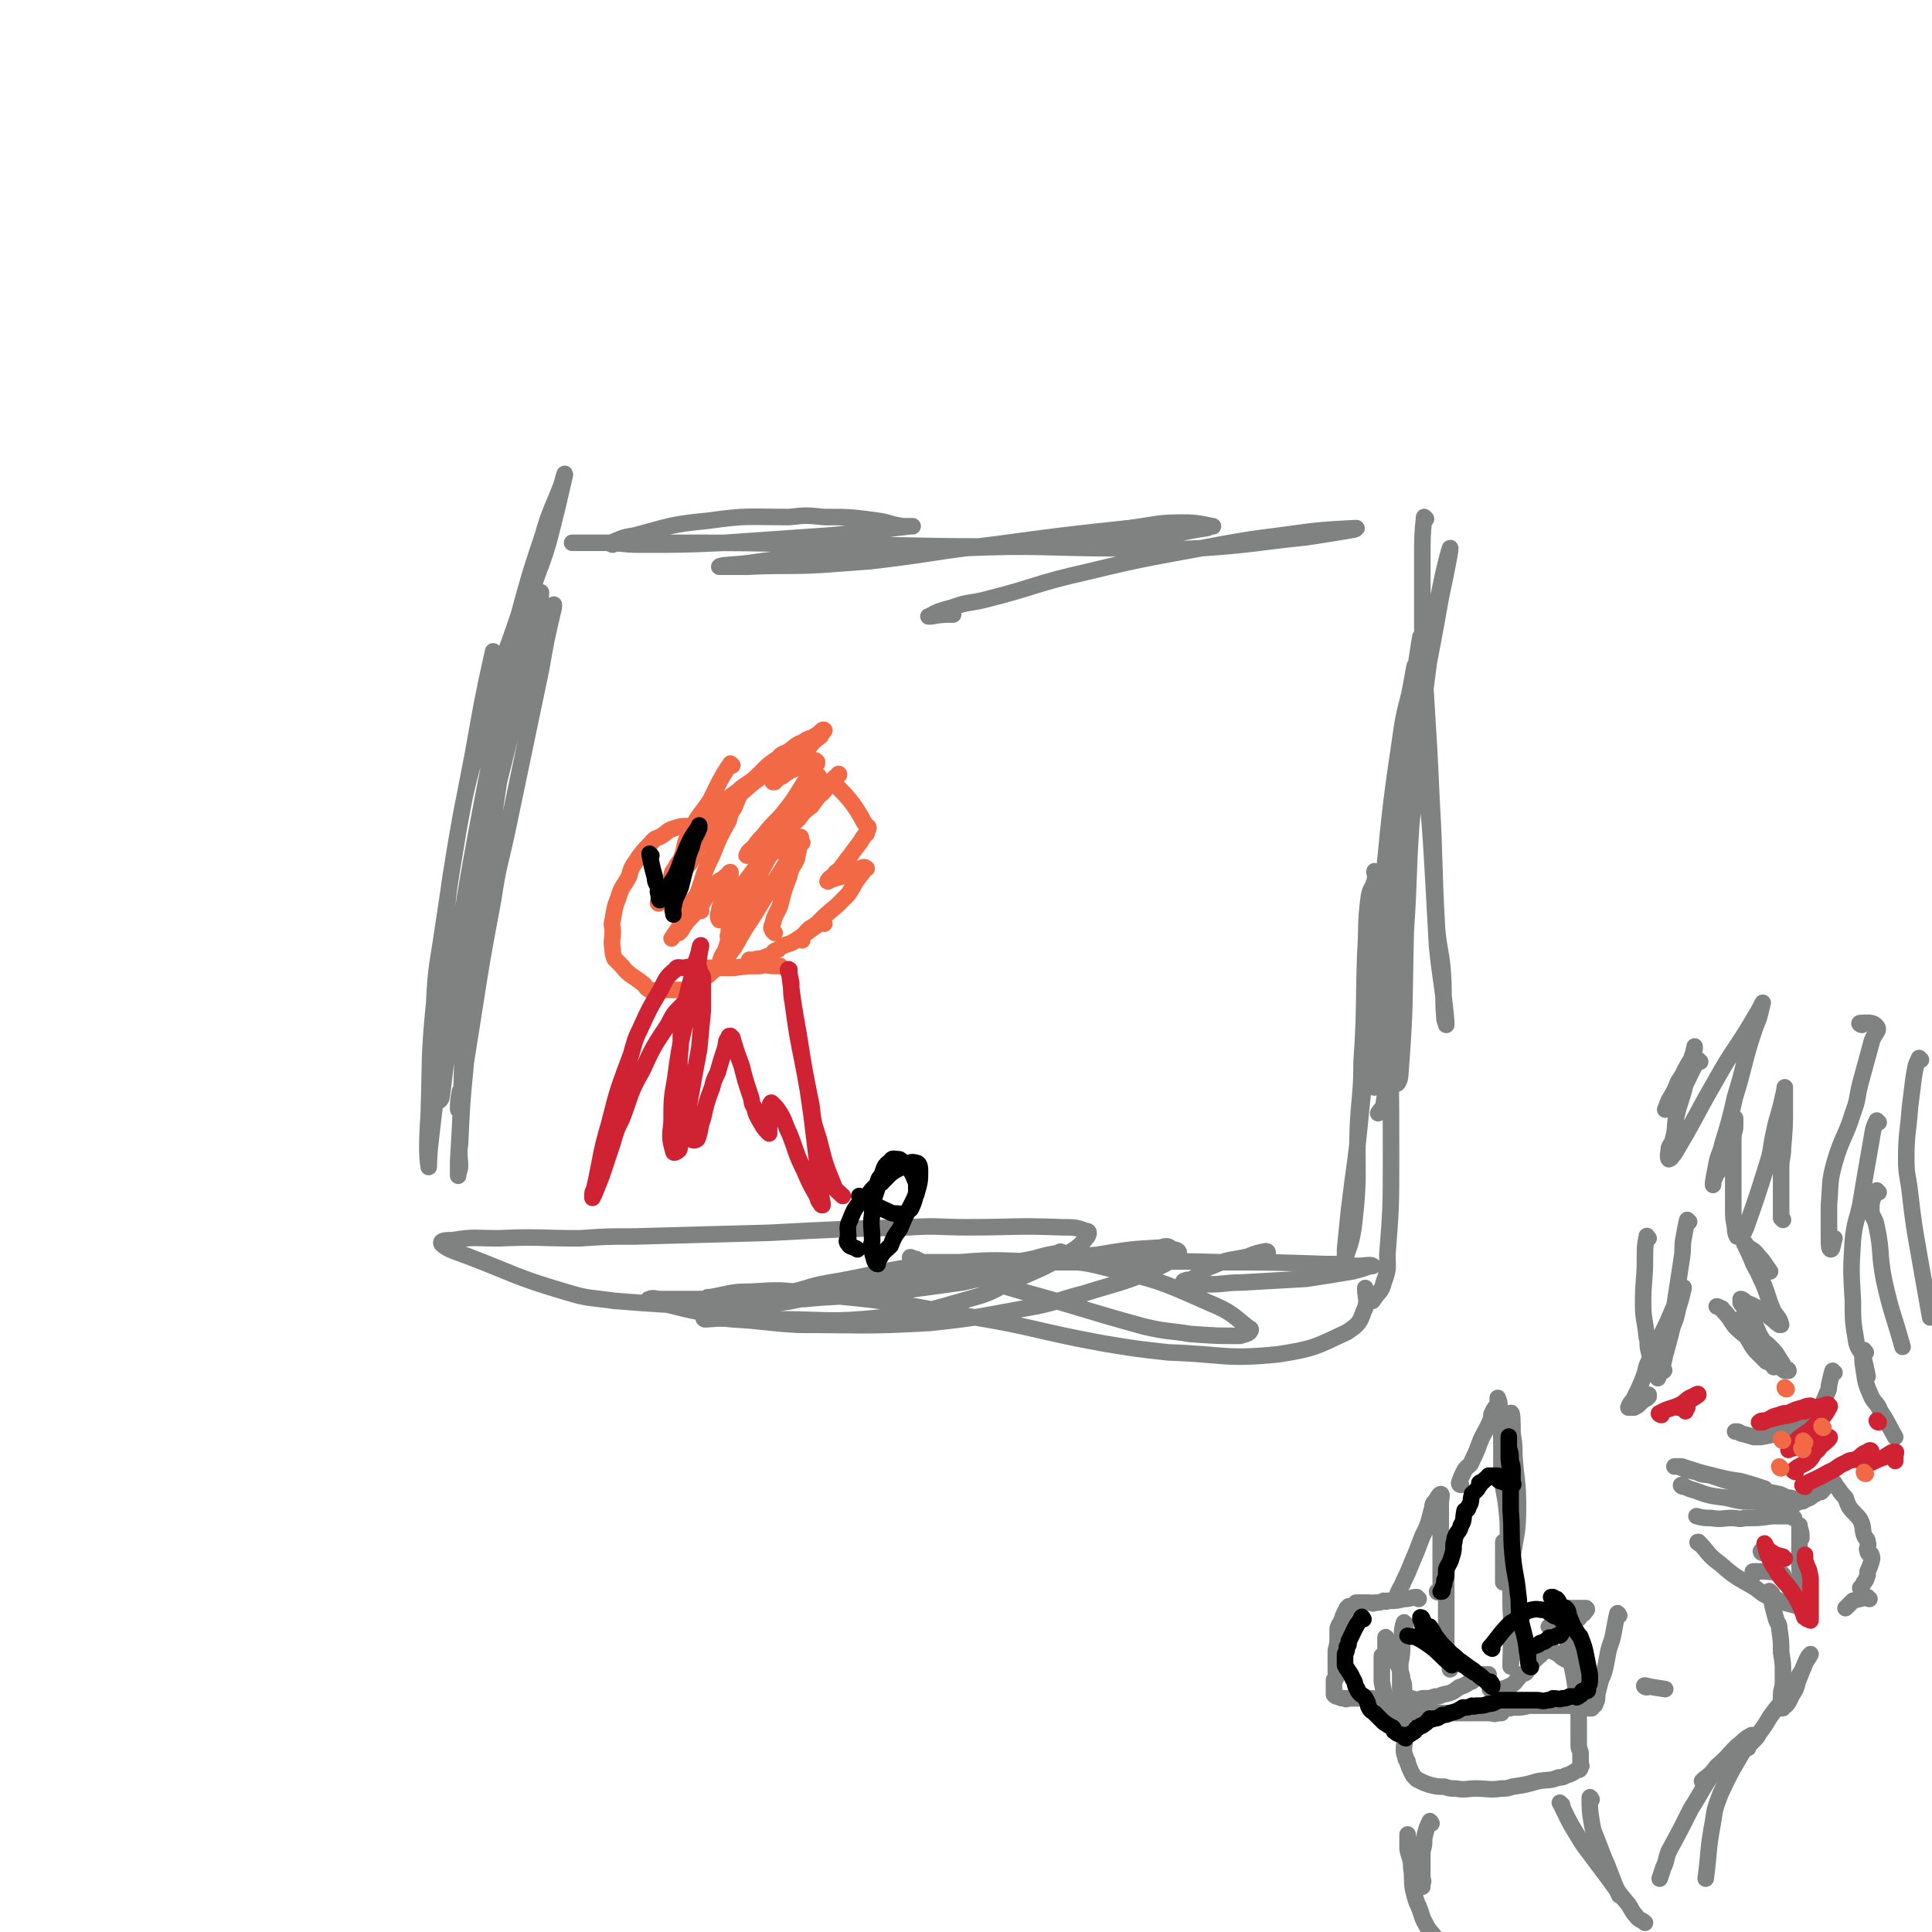 <svg viewBox='0 0 1050 1050' version='1.1' xmlns='http://www.w3.org/2000/svg' xmlns:xlink='http://www.w3.org/1999/xlink'><g fill='none' stroke='#808282' stroke-width='9' stroke-linecap='round' stroke-linejoin='round'><path d='M269,355c0,0 -1,-1 -1,-1 -6,27 -6,28 -11,56 -9,46 -9,46 -16,93 -3,21 -4,21 -5,42 -3,30 -2,30 -3,61 -1,14 -1,23 0,28 0,2 0,-7 1,-14 3,-26 3,-26 7,-51 10,-69 9,-70 22,-138 10,-51 11,-51 24,-101 4,-18 6,-18 11,-35 5,-19 6,-24 9,-37 0,-2 -1,3 -2,6 -5,13 -6,13 -10,27 -7,21 -7,21 -13,43 -7,21 -8,21 -14,43 -12,43 -14,43 -21,87 -6,34 -4,35 -6,70 -1,13 -1,13 -1,26 -1,16 -1,16 -1,32 0,3 -1,4 0,6 0,0 1,-1 1,-2 3,-22 2,-22 6,-43 4,-27 4,-27 9,-53 10,-54 10,-54 22,-107 7,-32 8,-31 16,-62 1,-5 1,-10 1,-9 -2,2 -3,8 -5,16 -5,19 -6,19 -9,39 -8,41 -8,41 -14,83 -3,21 -3,21 -5,43 -4,38 -5,38 -8,76 -2,21 -2,21 -3,43 -1,6 0,6 0,12 0,2 -1,3 -1,5 0,0 0,-1 0,-1 0,-4 0,-4 0,-7 4,-62 0,-63 8,-124 7,-60 9,-60 23,-118 4,-17 7,-16 13,-32 5,-14 4,-15 8,-28 0,-1 0,0 0,1 -4,17 -4,17 -7,34 -9,43 -9,43 -18,86 -4,19 -5,19 -8,39 -6,32 -6,32 -11,64 -3,19 -3,19 -6,38 -1,4 -1,4 -1,9 -1,1 -1,3 -1,3 0,-3 0,-5 1,-10 '/><path d='M333,296c0,0 -1,0 -1,-1 5,-2 6,-3 13,-4 19,-5 19,-6 40,-8 21,-3 22,-2 44,-2 9,-1 9,-1 19,0 14,0 14,0 29,2 7,1 6,2 14,3 2,0 3,0 5,0 0,0 -1,0 -1,0 -9,1 -9,1 -17,2 -14,1 -14,2 -27,3 -29,2 -29,2 -57,4 -23,1 -23,1 -46,1 -10,0 -10,-1 -19,-1 -9,0 -19,0 -18,0 0,0 10,0 20,0 15,0 15,0 30,0 44,0 44,0 89,1 43,0 43,1 86,1 19,0 19,0 37,-1 27,-2 28,-1 54,-4 15,-2 15,-3 29,-5 2,-1 4,-1 3,-1 -5,-1 -8,-2 -16,-2 -14,0 -14,1 -29,3 -37,4 -37,4 -74,9 -34,4 -33,5 -67,9 -14,1 -14,1 -27,2 -20,1 -20,0 -40,1 -8,0 -16,0 -15,0 0,-1 8,-1 16,-2 14,-2 14,-2 29,-3 42,-3 42,-4 85,-5 45,-2 45,0 90,0 21,0 21,1 41,0 29,-2 29,-3 58,-6 13,-2 13,-2 25,-4 1,0 3,-1 2,-1 -18,1 -20,1 -41,4 -16,2 -16,2 -33,5 -36,7 -36,6 -73,15 -27,6 -27,8 -55,15 -8,2 -9,1 -17,4 -7,2 -8,2 -13,5 -1,0 0,0 1,0 6,-1 6,-1 12,-1 '/><path d='M775,282c0,0 -1,-1 -1,-1 -1,10 -1,11 -1,22 0,19 0,19 0,38 2,47 3,47 5,94 2,35 1,35 3,70 1,11 2,11 3,22 1,13 0,13 1,26 0,2 1,3 1,4 0,0 0,-1 0,-2 -2,-21 -3,-21 -5,-41 -1,-18 -1,-18 -2,-36 -2,-38 -3,-38 -5,-75 -1,-23 0,-23 -1,-46 0,-6 0,-13 -1,-11 -1,5 -2,13 -4,26 -2,16 -2,16 -3,33 -2,35 -2,35 -3,71 -1,31 0,31 -1,63 0,11 1,11 0,23 0,11 -1,11 -2,22 0,2 0,5 0,5 1,0 2,-3 2,-5 3,-39 2,-39 3,-78 2,-29 1,-29 3,-58 6,-57 5,-57 13,-113 3,-19 7,-34 8,-37 1,-2 -2,13 -5,27 -7,40 -8,40 -15,81 -3,20 -3,20 -6,40 -5,37 -6,37 -10,75 -3,25 -2,25 -4,51 0,5 0,5 -1,11 0,4 0,5 0,8 0,0 0,-1 0,-2 1,-10 1,-10 1,-19 2,-47 1,-47 4,-93 4,-41 4,-41 10,-82 2,-12 3,-12 5,-23 1,-5 2,-12 2,-10 1,4 0,11 -1,22 0,16 1,16 -1,33 -3,39 -5,39 -9,79 -3,30 -2,30 -4,61 0,10 1,10 0,20 0,11 0,11 -2,23 0,2 -1,2 -3,5 '/><path d='M689,681c0,0 0,-1 -1,-1 -5,1 -5,1 -10,3 -9,2 -10,1 -19,5 -6,2 -5,4 -11,7 -1,1 -2,0 -4,1 0,0 -1,0 -1,1 6,0 7,1 14,1 9,0 9,-1 18,-1 18,-1 18,-1 35,-2 13,-2 13,-2 25,-4 4,-1 4,-1 7,-2 2,-1 5,-1 4,-1 -1,-1 -4,0 -9,0 -8,-1 -8,-1 -16,-1 -29,-1 -29,-1 -58,-1 -31,-1 -31,0 -63,0 -14,0 -14,0 -28,0 -22,0 -22,0 -44,0 -11,0 -11,0 -23,0 -3,0 -4,0 -6,0 -3,-1 -3,-2 -4,-2 -1,-1 0,-1 1,0 3,0 2,1 6,2 27,8 27,8 54,16 33,9 33,10 66,19 13,3 13,2 25,4 14,1 14,1 27,1 3,-1 4,-1 5,-2 1,-1 1,-2 0,-2 -10,-8 -10,-9 -22,-14 -27,-12 -27,-12 -56,-19 -15,-4 -16,-3 -32,-3 -28,-1 -29,-2 -57,1 -28,2 -28,4 -55,9 -12,2 -12,2 -22,5 -17,4 -16,5 -32,10 -8,2 -8,2 -16,5 -2,0 -6,0 -4,1 4,0 7,-1 15,0 18,1 18,2 36,3 35,0 35,1 71,-1 29,-3 29,-4 58,-9 14,-3 14,-4 26,-7 19,-6 19,-5 36,-12 8,-4 11,-5 15,-9 2,-2 -1,-3 -3,-3 -2,-2 -3,-2 -6,-1 -17,1 -17,1 -35,4 -13,1 -13,1 -26,4 -28,5 -27,6 -55,11 -29,4 -29,2 -57,6 -12,1 -12,2 -24,3 -20,0 -20,0 -40,0 -14,0 -14,0 -27,0 -4,0 -4,0 -8,0 -3,0 -4,-1 -6,0 -1,0 0,0 1,1 18,4 18,5 38,8 14,2 14,1 29,2 29,0 29,2 58,-1 26,-3 26,-4 51,-11 11,-3 11,-5 21,-9 15,-7 15,-6 28,-14 7,-4 8,-5 12,-10 1,-2 1,-3 -1,-3 -5,-2 -6,-2 -13,-2 -25,-1 -25,0 -51,0 -16,0 -16,-1 -32,0 -38,1 -38,1 -76,3 -37,1 -37,1 -73,2 -15,0 -15,0 -30,1 -22,0 -22,-1 -44,0 -13,0 -13,-1 -25,1 -3,0 -7,0 -6,2 3,3 7,4 15,7 26,10 25,11 52,19 13,4 13,3 27,5 26,2 26,2 52,3 19,0 19,-1 38,-2 9,-1 9,-2 18,-3 21,-4 21,-4 42,-7 19,-4 19,-4 39,-7 14,-3 14,-3 28,-5 6,-1 6,-1 11,-2 7,-2 7,-2 13,-3 1,-1 2,-1 2,0 1,0 1,0 0,1 -4,2 -4,2 -9,4 -13,4 -13,3 -28,7 -8,2 -8,2 -17,4 -22,3 -22,3 -44,6 -21,2 -21,1 -42,3 -8,0 -8,0 -16,0 -13,-1 -13,-1 -25,-1 -6,-1 -7,0 -11,0 -1,0 0,0 1,0 11,-2 11,-3 22,-3 16,-1 16,-1 32,1 42,4 42,4 84,12 38,6 37,8 75,15 18,3 18,3 36,5 30,1 31,4 60,1 19,-3 20,-4 37,-12 6,-4 7,-5 9,-11 3,-6 1,-7 1,-13 '/><path d='M744,570c0,0 -1,-2 -1,-1 -2,14 -1,15 -3,31 -2,21 -2,21 -5,43 -1,8 -1,8 -2,16 -1,10 -1,10 -2,20 0,2 0,6 0,5 2,-6 4,-10 5,-20 3,-26 1,-26 2,-52 1,-18 2,-18 2,-35 2,-29 1,-29 2,-58 1,-16 0,-17 2,-32 1,-5 2,-4 3,-8 1,-3 0,-7 0,-5 2,10 4,14 5,29 2,21 2,21 2,43 2,42 2,42 2,84 0,26 0,26 -2,52 0,7 1,7 -2,15 -1,5 -3,5 -6,10 0,0 0,-1 0,-1 '/></g>
<g fill='none' stroke='#F26946' stroke-width='9' stroke-linecap='round' stroke-linejoin='round'><path d='M381,448c0,0 -1,0 -1,-1 9,-9 10,-9 21,-17 3,-3 4,-3 8,-6 7,-6 6,-7 14,-12 2,-3 3,-2 6,-4 4,-3 3,-3 8,-5 2,-2 5,-2 5,-2 0,0 -3,0 -5,2 -4,3 -3,4 -7,7 -11,8 -12,7 -22,15 -9,6 -8,7 -16,14 -3,2 -3,2 -6,5 -3,2 -4,2 -6,4 -1,0 0,0 1,0 2,-2 2,-2 4,-3 9,-8 9,-8 19,-15 10,-9 11,-8 22,-16 4,-4 4,-5 9,-8 5,-5 5,-4 11,-8 0,-1 2,-2 2,-1 0,0 -1,1 -2,3 -4,3 -4,3 -7,7 -5,4 -5,4 -9,8 -3,2 -3,1 -5,4 -3,2 -2,2 -4,5 -1,0 -1,0 -1,1 0,0 0,0 1,0 2,-2 1,-2 4,-3 4,-3 4,-3 9,-5 2,-2 3,-1 6,-2 1,-1 1,-1 2,-1 1,-1 1,-1 2,0 0,0 0,0 0,1 -2,2 -2,2 -3,5 -7,9 -6,10 -13,19 -6,8 -7,7 -13,15 -3,3 -3,3 -5,6 -2,2 -4,3 -4,5 -1,0 1,-1 2,-1 7,-6 7,-5 15,-11 8,-7 8,-8 17,-15 3,-4 3,-4 7,-7 4,-5 4,-5 8,-9 0,-1 1,-2 1,-1 -2,1 -3,2 -4,4 -6,6 -6,6 -11,13 -4,3 -4,3 -7,7 -6,6 -6,6 -11,12 -4,3 -5,2 -8,6 -1,0 -2,1 -1,2 1,0 2,-1 4,-1 1,-1 1,-1 3,-1 5,-2 5,-3 10,-4 2,-1 2,-1 5,-1 '/><path d='M453,425c0,0 -1,-1 -1,-1 4,5 5,5 10,11 3,4 3,4 6,9 1,2 1,2 3,5 0,0 1,0 1,1 0,1 -1,1 -1,3 -2,2 -2,2 -3,4 -3,4 -3,4 -6,8 -3,4 -3,4 -6,8 -2,1 -2,1 -3,3 -2,1 -3,2 -3,3 -1,0 1,-1 2,-1 3,-1 3,-1 7,-2 2,-1 2,-1 4,-2 2,-1 2,-2 5,-2 1,-1 2,-1 3,0 0,0 -2,1 -2,2 -5,6 -4,6 -8,12 -3,3 -3,3 -6,6 -6,5 -6,5 -11,10 -4,3 -4,2 -7,6 -1,1 -1,1 -1,3 '/><path d='M381,495c0,0 -1,-1 -1,-1 '/><path d='M382,450c0,0 0,-1 -1,-1 -3,0 -4,0 -7,0 -4,0 -4,0 -7,1 -4,1 -4,2 -7,4 -3,2 -4,1 -6,4 -5,5 -5,5 -9,11 -2,3 -2,3 -3,7 -3,6 -4,5 -6,12 -2,5 -2,6 -3,12 -1,3 0,3 0,6 0,5 -1,5 0,10 0,2 0,2 1,5 1,1 1,1 3,3 3,3 2,3 6,6 3,2 3,2 7,5 1,1 1,2 3,3 2,1 3,0 6,0 2,0 2,0 5,0 1,0 1,0 3,0 2,0 2,0 5,0 2,-1 2,-1 5,-2 1,-1 1,0 3,-1 2,-2 2,-3 5,-5 2,-2 2,-2 5,-4 0,-1 0,-1 1,-2 1,-4 1,-4 3,-7 1,-3 1,-3 2,-6 0,-2 -1,-2 0,-3 0,-3 0,-3 1,-6 1,-7 2,-7 4,-13 '/><path d='M448,502c0,0 0,-1 -1,-1 -8,5 -8,6 -16,11 -4,2 -5,1 -8,4 -3,1 -2,1 -4,3 -3,1 -3,1 -5,2 -3,0 -3,0 -5,1 -1,0 -1,0 -1,0 -1,0 -1,0 -1,0 0,0 0,-1 1,0 1,0 0,1 2,2 3,0 3,-1 7,0 2,0 2,0 4,1 1,0 3,0 3,0 0,0 -2,0 -3,0 -4,0 -4,-1 -8,0 -7,0 -7,0 -14,1 -3,0 -3,0 -6,0 -6,0 -6,0 -11,0 -4,0 -4,0 -7,0 '/><path d='M376,497c0,0 0,-1 -1,-1 -5,6 -5,7 -10,14 '/><path d='M398,416c0,0 -1,-1 -1,-1 -6,9 -6,10 -11,20 -6,9 -7,8 -11,18 -4,6 -2,7 -5,14 -1,2 -2,2 -3,5 -2,2 -2,3 -2,5 0,0 1,-1 2,-1 2,-2 2,-2 4,-4 4,-7 4,-7 9,-13 3,-5 3,-5 7,-10 1,-2 1,-2 3,-3 0,-1 1,-1 1,-1 0,-1 -1,-1 -1,0 -2,1 -2,2 -3,4 -6,7 -6,7 -11,14 -4,4 -4,4 -6,9 -4,6 -4,6 -7,12 -3,3 -4,5 -5,7 -1,0 0,-1 1,-2 7,-10 8,-10 16,-20 4,-7 3,-8 8,-15 6,-10 7,-9 14,-18 2,-4 3,-5 6,-7 0,-1 0,0 0,1 -2,4 -2,4 -4,9 -2,3 -2,3 -3,7 -5,9 -5,9 -9,19 -5,10 -4,10 -8,21 -2,3 -3,3 -4,7 -3,6 -3,6 -5,12 -1,1 -1,1 -1,2 0,0 0,-1 1,-1 3,-5 3,-5 7,-9 2,-3 2,-3 4,-5 3,-5 3,-5 7,-9 2,-4 2,-4 6,-6 0,-1 1,-1 2,-1 0,-1 0,-2 1,-2 0,0 0,1 0,2 -2,3 -2,3 -3,7 -2,4 -1,4 -2,9 -1,1 -1,1 -1,3 -1,2 -1,4 0,5 0,0 1,-2 2,-3 12,-18 12,-18 25,-35 10,-16 10,-16 21,-32 2,-4 5,-7 6,-8 0,-1 -3,2 -4,5 -4,4 -4,4 -6,9 -8,13 -8,12 -15,26 -7,12 -7,13 -13,26 -3,6 -3,6 -5,12 -4,8 -3,8 -6,17 -2,4 -5,9 -4,9 0,-1 3,-6 7,-11 5,-9 5,-9 11,-18 9,-15 9,-15 18,-29 3,-7 5,-13 7,-13 1,-1 -1,6 -2,12 -2,4 -3,4 -4,9 -3,8 -3,8 -5,16 -2,5 -3,5 -4,10 -1,2 -1,2 0,4 0,0 0,0 1,1 '/></g>
<g fill='none' stroke='#CF2233' stroke-width='9' stroke-linecap='round' stroke-linejoin='round'><path d='M381,538c0,0 0,-1 -1,-1 -5,4 -5,4 -9,9 -5,5 -5,5 -8,11 -8,12 -8,12 -14,25 -7,12 -6,13 -11,26 -3,6 -3,6 -5,13 -3,9 -3,9 -6,18 -2,5 -2,5 -4,10 -1,1 -1,1 -1,2 0,0 0,-1 0,-1 0,-2 0,-2 1,-4 4,-18 3,-18 8,-35 5,-20 5,-19 12,-38 2,-7 2,-8 5,-14 5,-11 5,-11 11,-21 3,-6 3,-7 8,-11 1,-2 2,-1 5,-1 3,-1 3,0 7,0 0,0 0,-1 1,0 0,0 -1,0 0,1 0,2 1,1 2,4 0,8 0,9 0,18 -1,10 -1,10 -2,21 -3,16 -3,16 -6,33 -2,9 -2,9 -4,18 -1,2 0,2 -1,4 -1,1 -3,2 -3,1 -2,-7 -2,-8 -1,-16 0,-12 0,-13 2,-24 3,-23 4,-23 9,-45 1,-7 1,-7 3,-14 1,-7 1,-9 2,-13 0,-1 -1,1 -1,3 -2,7 -3,7 -4,14 -3,11 -3,11 -5,23 -1,6 -1,6 -1,13 -1,11 -1,11 0,22 0,8 0,8 2,17 0,3 1,3 2,6 1,3 0,4 2,7 0,1 2,1 3,0 2,-5 1,-6 3,-11 2,-9 2,-9 5,-17 1,-4 1,-4 3,-8 2,-7 2,-7 4,-13 1,-3 0,-4 2,-6 0,-1 0,-1 1,-1 0,0 0,0 1,1 2,7 2,7 5,15 2,8 2,8 5,17 1,3 0,3 2,6 1,4 1,4 4,9 1,2 2,3 4,5 0,0 0,-1 0,-1 0,-2 0,-2 0,-3 0,-2 -1,-2 0,-4 0,-2 0,-2 1,-3 0,-2 0,-2 0,-4 0,-1 -1,-1 0,-1 0,-1 0,-1 1,0 2,2 2,2 4,5 3,5 2,5 5,11 4,10 3,10 8,20 3,7 3,7 7,14 1,2 0,2 2,4 0,0 0,1 1,1 0,0 0,-1 0,-1 -1,-5 -1,-5 -1,-10 -4,-26 -3,-26 -7,-52 -4,-23 -5,-23 -8,-46 -1,-6 -1,-6 -1,-12 -1,-4 -1,-5 -1,-7 -1,-1 -1,1 0,2 2,16 2,16 5,33 3,19 3,19 7,39 1,9 1,9 4,18 3,12 3,13 8,25 1,3 2,3 5,6 '/></g>
<g fill='none' stroke='#000000' stroke-width='9' stroke-linecap='round' stroke-linejoin='round'><path d='M354,465c0,0 -1,-1 -1,-1 1,5 1,6 3,13 0,3 1,3 2,6 0,1 -1,1 0,3 0,1 0,4 1,3 3,-4 4,-7 8,-13 3,-6 2,-6 5,-12 3,-8 4,-9 8,-15 0,-1 0,0 0,1 -2,5 -3,5 -4,10 -3,7 -2,7 -4,14 -1,4 -1,4 -2,8 -2,5 -3,5 -4,11 -1,2 0,2 0,4 '/></g>
<g fill='none' stroke='#808282' stroke-width='9' stroke-linecap='round' stroke-linejoin='round'><path d='M896,673c-1,0 -1,-2 -1,-1 -1,5 -1,6 -1,12 0,12 -1,12 -1,24 0,9 1,9 2,19 1,3 0,3 1,7 1,4 1,5 3,9 2,2 3,1 5,2 1,0 0,-1 0,-1 '/><path d='M918,664c-1,0 -1,-1 -1,-1 -1,4 -1,5 -2,10 -1,5 0,5 -1,11 -2,13 -2,13 -4,26 -2,10 -2,10 -4,20 0,3 0,3 -1,6 -1,5 -1,5 -3,10 0,1 -1,3 -1,3 0,-1 1,-2 1,-4 4,-12 4,-12 7,-24 2,-5 2,-5 3,-10 2,-6 2,-7 3,-11 0,-1 -1,0 -1,1 -4,8 -4,9 -8,18 -5,10 -5,10 -10,21 -2,4 -1,4 -3,9 -2,5 -2,5 -5,11 -1,2 -2,2 -3,5 0,0 1,0 1,0 1,0 1,0 2,0 2,-1 2,-1 3,-2 2,-2 2,-2 4,-3 1,-1 1,-1 1,-1 0,-1 0,-1 0,-1 '/><path d='M915,808c-1,0 -2,-1 -1,-1 2,1 3,2 7,3 8,3 9,3 17,4 8,2 8,2 16,2 4,1 4,0 8,0 5,0 5,1 10,0 3,0 3,0 6,-1 1,0 1,1 1,0 -2,0 -3,0 -6,-1 -3,0 -3,-1 -6,-2 -10,-2 -10,-2 -20,-5 -8,-2 -8,-2 -17,-5 -4,-1 -4,0 -8,-2 -5,-1 -5,-1 -10,-3 -1,0 -2,0 -2,0 1,0 2,0 4,0 9,3 9,3 17,5 8,2 8,2 15,3 7,2 7,2 13,4 '/><path d='M924,577c-1,0 -1,-1 -1,-1 -4,6 -4,8 -8,15 -2,3 -3,2 -5,6 -1,1 0,1 -1,3 -1,1 -1,1 -3,2 0,0 -1,1 -1,1 1,-2 1,-3 2,-5 3,-5 3,-5 5,-10 2,-3 2,-3 3,-5 2,-4 2,-4 4,-7 1,-3 1,-3 2,-6 0,-1 0,-2 0,-1 -1,4 -1,5 -2,10 -1,5 -1,5 -3,10 -2,9 -3,9 -5,18 -1,6 0,6 -2,13 0,2 -1,1 -2,4 0,2 -1,5 0,6 1,0 2,-2 3,-3 12,-20 11,-20 22,-39 10,-18 11,-17 21,-34 3,-5 3,-5 5,-9 0,0 0,0 0,0 -1,4 -1,4 -2,8 -2,5 -2,5 -4,11 -5,16 -4,16 -9,32 -3,13 -3,13 -7,26 -1,5 -2,5 -3,10 -1,6 -2,9 -2,12 0,1 0,-3 1,-4 1,-3 2,-3 3,-5 2,-7 1,-7 3,-13 1,-5 2,-4 3,-8 1,-2 1,-2 1,-3 1,-2 1,-4 1,-3 0,0 0,2 0,4 0,3 -1,3 -1,7 0,9 0,9 0,19 0,7 0,7 0,15 0,2 0,2 0,5 0,4 0,4 1,9 0,2 0,3 1,5 1,0 1,0 2,0 2,-2 2,-3 3,-5 6,-17 6,-17 11,-33 3,-9 2,-9 4,-18 2,-10 3,-10 5,-20 1,-3 1,-6 1,-5 0,1 0,5 0,10 0,11 0,11 -1,23 0,5 -1,5 -1,11 0,9 0,9 0,18 0,4 0,4 0,9 0,0 1,0 1,1 '/><path d='M1012,557c-1,0 -2,-1 -1,-1 3,0 7,-1 9,2 2,2 -2,4 -3,9 -3,11 -3,11 -6,22 -2,8 -1,8 -4,16 -4,13 -6,13 -10,27 -3,11 -2,11 -3,23 0,4 0,4 0,8 0,5 0,5 0,10 0,3 0,6 1,6 1,0 1,-3 2,-6 '/><path d='M1021,610c-1,0 -1,-1 -1,-1 -2,4 -2,5 -3,11 -3,17 -3,17 -6,35 -2,9 -3,9 -4,19 -1,16 -1,16 0,33 0,11 0,11 2,23 1,4 3,4 4,9 1,4 1,4 2,9 '/><path d='M1014,735c-1,0 -1,-2 -1,-1 -1,4 -1,5 0,11 1,7 1,7 4,14 2,4 3,3 5,8 4,6 4,7 8,14 '/><path d='M997,746c-1,0 -1,-1 -1,-1 -1,3 -1,4 -2,8 0,2 0,2 -1,4 -2,5 -2,5 -5,10 -3,3 -4,3 -8,6 -2,1 -2,1 -5,3 -4,1 -4,1 -8,3 -5,1 -5,1 -10,2 -2,0 -2,0 -4,0 -3,-1 -3,-1 -7,-2 -1,-1 -1,-1 -3,-1 '/><path d='M975,825c-1,0 -1,-1 -1,-1 -5,0 -6,0 -11,0 -7,1 -7,1 -15,1 -3,1 -3,0 -7,0 -5,0 -5,1 -11,0 -4,0 -4,0 -8,-1 '/><path d='M924,839c-1,0 -2,-1 -1,-1 5,5 5,7 12,12 9,8 9,7 19,13 5,4 5,4 11,6 6,3 6,2 12,4 '/><path d='M948,717c-1,0 -2,-1 -1,-1 4,5 5,7 11,13 2,1 2,1 4,3 3,3 3,3 6,8 1,1 1,2 2,4 1,0 2,0 2,1 0,0 -1,0 -2,0 -4,-3 -4,-3 -7,-5 -4,-4 -3,-5 -7,-8 -6,-6 -7,-5 -13,-11 -3,-4 -3,-5 -6,-8 -1,-2 -1,-2 -2,-2 -1,-1 -2,-1 -2,-1 0,0 1,0 2,1 4,3 4,4 7,8 3,2 3,2 5,5 4,4 3,5 7,10 3,3 3,3 6,6 1,0 1,0 2,1 1,0 2,2 2,2 0,-1 0,-2 -1,-3 0,-2 0,-3 -1,-4 -3,-6 -3,-6 -6,-11 -2,-5 -2,-5 -5,-9 -1,-2 -1,-3 -2,-4 -1,-3 -2,-2 -3,-4 0,-1 0,-2 0,-2 1,0 2,1 3,2 5,2 5,2 9,5 2,1 2,1 4,3 3,2 2,2 5,4 0,0 1,0 1,0 -1,-4 -2,-4 -4,-7 -4,-9 -3,-10 -7,-18 -2,-5 -2,-4 -4,-8 -2,-5 -2,-5 -4,-9 0,-1 -1,-2 -1,-2 0,-1 1,0 1,1 4,3 4,2 7,6 3,3 3,4 6,8 '/><path d='M843,885c0,0 -2,-1 -1,-1 2,-1 4,0 7,-1 4,0 4,-1 7,-3 2,0 2,0 3,-2 2,-1 2,-1 3,-3 0,0 1,0 0,-1 0,0 -1,0 -2,0 -1,0 -1,0 -3,0 -1,0 -1,0 -3,0 -2,0 -2,0 -5,0 -1,1 -1,1 -2,1 '/><path d='M760,869c0,0 -1,0 -1,-1 1,-4 2,-4 4,-9 2,-4 2,-4 4,-9 3,-7 3,-7 6,-15 3,-6 3,-6 5,-14 1,-1 0,-2 1,-4 2,-2 3,-5 4,-5 1,0 0,3 0,5 0,7 0,7 0,14 0,4 0,4 0,8 0,6 0,6 0,12 0,5 0,5 0,9 0,2 1,2 0,3 0,2 -2,3 -2,2 0,0 2,-1 2,-4 1,-5 0,-5 0,-11 0,-2 0,-2 0,-5 0,-4 0,-4 0,-9 0,-3 0,-3 0,-6 0,0 0,-1 0,-1 0,0 0,1 0,1 0,3 0,3 0,5 0,5 0,5 0,9 0,3 0,3 0,5 '/><path d='M794,807c0,0 -1,0 -1,-1 1,-3 1,-3 3,-7 2,-3 3,-2 4,-5 3,-6 3,-7 5,-12 3,-6 3,-5 5,-10 1,-2 0,-3 1,-4 1,-3 2,-3 3,-5 0,-1 0,-1 0,-1 0,-1 0,-3 0,-2 1,2 1,3 1,8 1,10 1,10 1,21 0,5 0,6 0,11 1,12 2,11 3,22 1,9 0,10 1,18 0,3 1,3 1,5 0,3 0,6 0,6 0,1 1,-2 1,-5 2,-13 3,-13 3,-27 0,-14 -1,-14 -2,-28 0,-6 0,-6 -1,-12 0,-6 0,-12 -1,-11 0,1 0,7 -1,15 0,5 0,6 0,12 0,12 0,13 0,25 0,11 1,11 1,21 0,5 0,5 0,9 1,6 1,6 1,11 0,4 0,7 0,7 0,1 0,-2 0,-5 '/><path d='M771,869c0,0 -1,-1 -1,-1 -3,0 -3,1 -7,1 -4,1 -4,1 -9,1 -1,1 -1,0 -2,0 -2,1 -2,1 -5,1 -1,1 -1,0 -3,0 0,0 0,0 -1,0 -1,0 -1,0 -2,0 -1,0 -1,0 -3,0 0,0 0,0 -1,0 0,1 0,2 -1,2 -1,1 -1,0 -3,0 0,1 0,1 -1,1 -1,2 -1,2 -2,4 -1,4 -2,4 -3,7 0,2 0,2 0,4 0,4 0,4 -1,8 0,3 0,3 0,5 0,1 0,1 0,2 0,2 0,2 0,3 0,1 0,1 0,1 0,1 0,1 0,1 0,2 1,2 0,3 0,1 -1,1 -1,1 0,2 0,2 0,3 0,1 0,1 0,2 0,1 0,1 0,1 0,1 0,2 0,2 1,1 1,1 2,1 2,1 2,1 4,1 1,1 1,0 1,0 3,0 3,0 5,0 2,0 2,0 4,0 1,0 1,0 1,0 1,0 1,0 2,0 1,0 1,0 2,0 '/><path d='M880,878c0,0 -1,-2 -1,-1 -1,4 -1,5 -2,10 -1,6 -2,6 -3,11 -1,5 -1,6 -2,10 -1,3 -1,3 -2,5 -1,4 -1,4 -2,8 0,3 0,3 -1,5 0,1 -1,1 -2,1 0,1 0,1 0,1 0,1 0,0 -1,0 0,0 0,1 -1,0 -2,0 -2,0 -4,-1 -2,0 -2,0 -5,0 -1,0 -1,0 -2,0 -4,0 -4,0 -8,0 -4,0 -4,0 -8,0 -2,0 -2,0 -5,0 -4,1 -4,1 -9,1 -3,1 -3,0 -6,1 -1,1 -1,2 -2,2 -2,1 -3,0 -4,0 0,0 1,0 2,0 2,0 2,0 3,0 1,0 1,0 1,0 0,0 0,0 -1,0 -5,0 -5,0 -11,0 -8,0 -8,0 -16,0 -4,0 -4,0 -8,0 -6,0 -6,0 -13,0 -5,0 -5,0 -11,0 -1,0 -1,0 -3,0 -1,0 -2,1 -2,0 5,-1 6,-1 12,-3 '/><path d='M759,895c0,0 -1,-2 -1,-1 0,3 0,4 1,8 1,4 1,3 2,6 1,3 1,3 1,5 1,2 1,2 1,4 0,1 0,1 0,2 0,1 0,2 0,2 0,1 1,1 1,1 1,1 1,0 1,0 1,1 1,1 2,1 3,1 3,1 6,0 4,0 4,0 7,-1 2,0 2,0 4,-1 5,-1 5,-1 9,-4 3,-1 3,-1 6,-3 1,0 1,0 2,-1 2,-1 2,-2 4,-3 2,0 2,0 4,0 '/><path d='M811,919c0,0 -2,-1 -1,-1 3,-1 5,1 9,-1 5,-2 4,-3 8,-7 2,-1 2,0 3,-2 2,-2 1,-2 3,-5 1,-1 2,-1 3,-3 1,0 1,0 1,-1 2,-1 2,-1 3,-2 1,0 1,0 2,0 1,0 1,0 1,0 2,1 2,1 4,2 2,2 2,2 4,3 '/><path d='M764,883c0,0 -1,-2 -1,-1 -1,3 -1,4 -1,7 0,3 0,3 0,5 0,5 0,5 -1,10 0,5 0,5 0,10 0,3 0,3 0,5 0,5 0,5 0,9 1,5 1,5 1,9 1,3 1,3 1,5 1,5 0,5 0,9 0,3 1,3 1,5 1,1 1,1 1,2 1,3 1,3 2,5 1,2 1,2 2,3 1,1 1,1 1,1 4,2 4,2 7,3 4,1 4,1 8,1 3,1 3,1 6,1 6,1 6,0 11,0 7,0 7,1 14,0 3,0 3,0 6,-1 7,-1 7,-1 14,-3 6,-1 6,0 11,-2 2,0 2,0 4,-1 3,-1 3,-1 6,-3 1,0 2,0 2,-2 1,0 0,-1 0,-2 0,-2 0,-2 0,-5 0,-2 -1,-2 -1,-4 0,-6 0,-6 0,-13 0,-6 0,-6 -1,-12 -1,-10 -1,-10 -3,-20 -1,-5 -1,-5 -2,-11 0,-1 1,-1 0,-3 -1,-2 -1,-2 -3,-5 '/><path d='M778,991c0,0 -1,-2 -1,-1 -2,4 -2,5 -3,9 0,4 0,4 -1,7 0,2 0,2 0,4 0,3 0,3 0,6 0,2 0,2 0,4 0,1 0,1 0,1 0,2 0,3 0,4 0,1 0,0 0,-1 0,-1 1,-1 0,-3 -1,-3 -1,-3 -3,-7 0,-2 0,-2 -1,-4 -1,-3 -1,-3 -2,-6 -1,-2 -1,-2 -2,-5 0,-1 0,-2 0,-2 0,0 0,1 0,2 0,1 0,1 0,2 0,2 0,2 0,4 1,5 2,5 2,10 1,6 0,6 1,12 1,4 1,4 2,7 3,6 2,7 5,12 2,4 3,4 5,7 '/><path d='M849,981c0,0 -2,-2 -1,-1 4,8 4,9 9,17 3,5 3,5 6,9 6,8 6,8 12,16 5,7 5,7 10,13 2,3 2,4 4,6 2,3 3,2 5,4 '/><path d='M865,978c0,0 -1,-2 -1,-1 0,6 0,7 1,13 1,6 1,5 3,10 3,8 3,8 6,15 3,8 3,8 6,15 '/><path d='M789,844c0,0 -1,-2 -1,-1 -1,5 -1,6 -2,11 0,5 0,5 0,9 0,3 0,3 0,6 0,8 0,8 0,15 0,5 0,5 0,10 0,3 0,3 0,5 1,3 2,3 2,5 1,2 0,3 0,3 0,1 1,-1 0,-2 0,-1 -1,-1 -2,-3 -1,-2 0,-2 -1,-5 0,-1 1,-1 0,-3 0,-1 -1,0 -1,-2 0,-1 0,-2 0,-4 0,0 0,0 0,-1 '/><path d='M823,899c0,0 -1,-2 -1,-1 -1,3 -1,10 -1,7 0,-9 1,-16 0,-32 0,-11 0,-11 -1,-23 0,-3 0,-3 -1,-7 0,-2 -1,-3 -2,-5 0,0 0,1 0,2 0,4 0,4 0,8 0,6 0,6 0,12 '/><path d='M784,888c0,0 -1,-1 -1,-1 '/><path d='M754,891c0,0 -1,-2 -1,-1 0,3 0,4 0,7 0,3 0,3 0,6 '/><path d='M752,901c0,0 -1,-2 -1,-1 0,6 0,7 0,14 1,5 1,5 2,10 1,3 1,3 1,5 '/><path d='M853,883c0,0 -1,-2 -1,-1 0,5 1,6 2,11 1,5 2,5 3,10 1,3 0,3 0,5 1,5 1,5 2,10 '/><path d='M963,821c-1,0 -2,-1 -1,-1 3,-1 4,0 8,-1 4,0 4,-1 8,-3 2,0 2,0 3,-1 3,-1 3,-1 5,-3 1,0 1,0 2,-1 2,0 2,0 3,-2 1,0 1,-1 2,-2 1,0 0,0 1,-1 0,0 1,0 1,0 1,0 1,0 1,0 1,0 1,0 1,0 1,2 1,2 2,3 2,3 2,3 4,5 1,3 1,3 2,5 3,4 4,4 6,7 2,4 1,5 2,8 1,3 2,2 2,4 1,3 -1,3 0,5 0,2 2,1 2,2 1,2 0,3 0,4 -1,3 -1,3 -2,5 0,1 0,2 0,2 -1,3 -1,3 -2,4 -1,2 -1,2 -2,3 '/><path d='M1016,869c-1,0 -1,-1 -1,-1 -4,1 -5,1 -8,2 -2,2 -2,2 -4,4 '/><path d='M954,855c-1,0 -2,-1 -1,-1 6,0 8,0 15,1 2,1 1,2 2,3 2,2 3,2 5,3 2,2 1,2 3,3 0,1 1,1 1,0 0,-1 0,-2 0,-4 0,-4 -1,-4 -1,-9 0,-4 0,-4 0,-8 0,-2 0,-2 0,-5 0,-3 0,-3 0,-7 0,-1 0,-1 0,-2 0,0 0,1 0,1 1,3 1,3 1,6 '/><path d='M958,844c-1,0 -1,-1 -1,-1 '/></g>
<g fill='none' stroke='#CF2233' stroke-width='9' stroke-linecap='round' stroke-linejoin='round'><path d='M970,847c-1,0 -1,-1 -1,-1 -4,-1 -4,-1 -7,-3 -2,-1 -3,-5 -3,-4 1,4 2,8 6,14 4,7 5,6 9,12 2,3 2,3 3,5 2,4 2,4 3,7 1,1 0,2 1,2 1,1 1,1 2,1 1,1 1,1 1,0 0,0 0,-1 0,-2 0,-3 0,-3 0,-7 0,-3 0,-3 0,-7 0,-2 0,-2 0,-4 0,-3 0,-3 -1,-7 -1,-2 -1,-2 -2,-5 0,-1 0,-1 0,-3 '/><path d='M1021,773c-1,0 -1,-1 -1,-1 '/><path d='M981,808c-1,0 -2,-1 -1,-1 6,-3 7,-3 14,-7 5,-2 4,-3 9,-5 3,-2 3,-1 6,-2 3,-2 3,-3 6,-4 1,-1 2,-1 2,0 0,0 -1,1 -2,3 -1,1 -1,0 -2,2 0,0 0,1 0,1 0,1 0,1 0,1 1,0 1,0 2,-1 1,0 1,0 2,0 4,-2 4,-2 7,-3 3,-2 4,-3 6,-3 1,0 0,1 0,3 0,0 0,0 0,1 0,0 0,0 0,1 '/><path d='M976,800c-1,0 -2,-1 -1,-1 3,-3 4,-2 8,-5 3,-3 2,-4 5,-6 2,-3 3,-3 5,-5 1,-1 2,-2 1,-2 -3,0 -4,1 -8,2 -2,0 -3,0 -5,1 -3,1 -3,1 -6,3 -1,0 -3,1 -3,1 0,-1 1,-3 3,-4 4,-4 5,-4 9,-7 2,-2 2,-2 4,-4 3,-3 3,-3 5,-6 1,-2 2,-3 1,-3 0,-1 -1,-1 -3,0 -5,1 -5,1 -11,3 -3,0 -3,1 -7,2 -6,1 -6,1 -13,3 -2,0 -3,0 -4,1 0,0 1,0 2,0 5,-2 4,-3 9,-4 2,-1 3,-1 5,-1 4,-2 4,-2 8,-3 2,-1 3,-1 4,-1 0,0 0,0 -1,1 -1,1 -1,1 -2,2 '/><path d='M903,769c-1,0 -2,-1 -1,-1 5,-3 6,-2 12,-5 3,-2 3,-3 6,-4 2,-1 3,-2 3,-1 0,0 -1,1 -3,2 -1,1 -1,0 -3,2 -1,0 -1,1 -2,2 0,0 0,0 -1,1 -1,0 -2,0 -2,0 0,0 1,0 2,0 1,0 1,0 1,0 1,0 1,0 1,0 1,0 1,0 1,0 0,0 -1,-1 -1,0 0,0 0,1 0,2 '/></g>
<g fill='none' stroke='#F26946' stroke-width='9' stroke-linecap='round' stroke-linejoin='round'><path d='M968,798c-1,0 -1,-1 -1,-1 '/><path d='M971,755c-1,0 -1,-1 -1,-1 '/><path d='M969,783c-1,0 -1,-1 -1,-1 '/><path d='M1014,801c-1,0 -1,-1 -1,-1 '/><path d='M991,776c-1,0 -1,-1 -1,-1 '/><path d='M981,784c-1,0 -1,-1 -1,-1 '/><path d='M980,788c-1,0 -1,-1 -1,-1 '/></g>
<g fill='none' stroke='#808282' stroke-width='9' stroke-linecap='round' stroke-linejoin='round'><path d='M1044,576c-1,0 -1,-1 -1,-1 -2,4 -2,5 -3,11 -1,8 -1,8 -2,16 -1,14 -2,14 -2,28 0,9 1,9 2,18 2,17 2,17 5,34 3,17 3,17 6,34 '/><path d='M1021,648c-1,0 -1,-1 -1,-1 -2,4 -3,5 -3,10 0,5 2,4 3,10 3,14 1,14 4,29 4,18 5,18 10,36 '/><path d='M895,917c-1,0 -2,-1 -1,-1 4,1 5,1 11,2 '/><path d='M963,866c-1,0 -2,-2 -1,-1 1,6 1,7 3,14 1,4 2,3 2,6 1,7 1,7 1,13 1,6 1,6 1,11 0,3 0,3 0,5 0,4 -1,4 -1,7 0,3 0,3 0,5 0,1 0,1 0,1 0,1 1,2 1,1 3,-2 3,-3 5,-7 2,-3 2,-3 3,-7 2,-5 2,-5 4,-10 1,-2 2,-3 3,-5 0,0 -1,1 -1,1 -3,5 -2,6 -5,10 -2,5 -2,5 -5,8 -5,8 -6,8 -11,15 -3,5 -3,5 -6,9 -1,2 -1,2 -3,4 '/><path d='M953,944c-1,0 -1,-1 -1,-1 -4,2 -4,3 -8,6 -6,6 -5,6 -11,11 -3,4 -3,4 -7,7 0,1 0,1 -1,1 '/><path d='M952,947c-1,0 -1,-1 -1,-1 -5,2 -5,3 -9,6 -5,5 -5,4 -9,9 -8,11 -7,11 -14,22 -6,12 -6,12 -12,23 -2,5 -1,5 -3,9 -1,3 -1,3 -2,6 '/><path d='M950,950c-1,0 -1,-2 -1,-1 -7,12 -8,13 -14,26 -3,8 -3,8 -4,15 -3,16 -2,16 -4,31 '/></g>
<g fill='none' stroke='#000000' stroke-width='9' stroke-linecap='round' stroke-linejoin='round'><path d='M468,651c0,0 -1,-1 -1,-1 7,4 8,5 17,9 2,1 3,0 6,1 0,0 0,0 1,0 2,-2 2,-1 4,-3 2,-4 2,-5 3,-9 0,-3 0,-3 0,-5 -2,-5 -2,-5 -4,-8 -2,-3 -2,-3 -4,-4 -1,-1 -1,-1 -2,-1 -2,0 -3,-1 -4,1 -4,3 -3,3 -5,8 -2,2 -2,3 -2,6 -2,7 -3,7 -3,15 -1,6 0,7 0,14 0,2 -1,2 0,4 0,3 0,3 1,6 0,1 1,3 2,3 0,0 0,-2 1,-3 2,-4 3,-4 6,-7 2,-5 2,-5 5,-9 4,-10 5,-10 9,-19 2,-7 2,-7 2,-13 0,-3 -1,-4 -2,-4 -3,-1 -4,0 -7,2 -7,3 -7,4 -12,9 -4,2 -4,2 -7,6 -6,6 -7,6 -10,14 -2,4 -1,5 -1,10 -1,1 -1,2 0,3 1,2 2,1 5,3 '/><path d='M741,880c0,0 -1,-2 -1,-1 -4,6 -4,7 -7,13 0,2 0,2 -1,3 0,2 0,2 -1,4 0,3 0,3 0,5 0,1 0,1 0,1 2,4 3,4 4,7 2,3 1,3 2,5 1,1 1,2 1,2 2,3 3,2 4,4 2,3 1,3 2,5 1,2 2,2 3,3 3,3 3,3 5,5 3,2 3,2 5,3 1,1 0,2 1,2 2,2 2,1 4,2 1,1 1,1 1,1 1,1 1,1 1,0 1,0 0,0 0,-1 1,0 2,0 3,-1 2,-1 2,-1 3,-3 1,0 1,0 2,-1 1,0 1,0 2,-1 2,-1 2,-2 3,-3 1,0 1,1 2,0 3,0 3,-1 5,-2 2,0 2,0 4,-1 4,-1 4,-1 7,-3 3,0 3,0 5,-1 1,0 1,1 2,0 4,0 4,0 7,-1 3,0 3,-1 6,-2 3,0 3,0 5,0 1,0 1,0 2,0 3,0 3,0 6,0 2,0 2,0 3,0 2,0 2,0 4,0 3,0 3,1 6,0 2,0 2,0 3,-1 3,0 3,1 5,0 2,0 2,0 4,-1 2,0 2,0 3,0 1,0 1,1 1,0 1,0 1,0 2,-1 1,0 0,-1 1,-2 1,0 1,1 2,0 1,0 1,0 1,-1 0,0 0,0 0,-1 1,-2 1,-2 1,-4 0,-1 0,-1 0,-3 -1,-5 -1,-5 -2,-10 -1,-5 -1,-5 -3,-10 0,-1 -1,-1 -2,-3 -2,-3 -2,-3 -4,-8 -1,-2 0,-3 -2,-5 -1,-1 -2,0 -3,-1 -1,-1 0,-2 -2,-4 0,0 -1,0 -2,-1 0,0 0,0 -1,0 '/><path d='M832,906c0,0 -1,0 -1,-1 -1,-3 0,-3 -1,-7 -1,-10 -2,-9 -4,-20 -1,-5 0,-6 -1,-12 -1,-11 -2,-10 -3,-22 -1,-11 0,-11 -1,-23 0,-6 0,-6 0,-12 0,-8 0,-8 -1,-16 0,-5 0,-5 0,-10 0,-1 0,-3 0,-2 0,0 0,1 0,3 0,1 0,1 0,3 1,3 1,3 1,7 1,3 1,3 1,6 0,1 0,1 0,2 0,2 0,2 0,3 0,1 1,2 0,2 0,1 -1,0 -2,-1 0,0 0,1 -1,0 -1,0 -1,0 -3,-1 -1,0 -1,0 -2,-1 0,0 1,-1 0,-2 -1,0 -1,0 -3,0 0,0 0,0 -1,0 0,0 0,0 -1,0 -1,1 -1,2 -2,2 -1,2 -2,1 -3,2 0,1 1,1 0,1 -1,3 -2,3 -4,5 -1,4 0,4 -2,7 0,2 -1,1 -2,2 -1,4 0,5 -2,8 -1,4 -2,3 -3,6 -1,2 0,2 -1,4 0,4 0,4 -1,7 -1,4 -2,4 -3,7 0,1 0,1 0,2 0,2 0,2 -1,4 0,2 0,2 -1,4 0,1 0,1 0,1 0,1 0,1 -1,1 '/><path d='M789,905c0,0 -1,-1 -1,-1 -5,-4 -5,-5 -10,-9 -3,-2 -4,-3 -8,-5 -2,-1 -2,0 -5,-1 '/><path d='M811,896c0,0 -2,-1 -1,-1 5,-6 5,-7 11,-13 2,-1 2,-1 4,-3 4,-2 3,-3 7,-4 4,-1 4,0 8,0 2,1 2,2 3,2 2,2 2,1 4,2 2,2 3,2 4,3 1,1 0,1 0,1 0,1 1,1 1,1 0,1 0,0 -1,0 -1,2 -1,2 -2,3 -1,2 -1,2 -3,2 -2,1 -2,1 -4,1 -2,2 -2,2 -5,3 -2,2 -3,1 -5,2 -1,1 0,1 -1,2 '/><path d='M800,908c0,0 -1,-1 -1,-1 -5,-4 -6,-4 -11,-9 -1,-1 -1,-1 -3,-3 -2,-2 -2,-2 -5,-6 -1,-2 -1,-2 -3,-5 0,0 -1,0 -2,-1 -1,-1 -1,-1 -2,-3 0,0 0,-1 -1,-1 0,0 0,1 0,1 1,2 1,2 1,3 1,1 1,2 1,2 3,5 3,5 6,8 4,4 5,3 9,6 3,2 3,3 5,4 4,3 4,3 7,5 3,3 3,3 6,5 2,1 2,1 3,1 1,1 1,2 1,2 0,1 0,1 -1,0 -1,-1 -1,-1 -3,-3 -2,-2 -2,-2 -5,-4 -1,0 -1,0 -2,-1 -2,-1 -2,-1 -4,-3 -1,0 -1,0 -2,-1 0,0 0,-1 -1,-1 0,0 0,1 0,1 '/></g>
</svg>